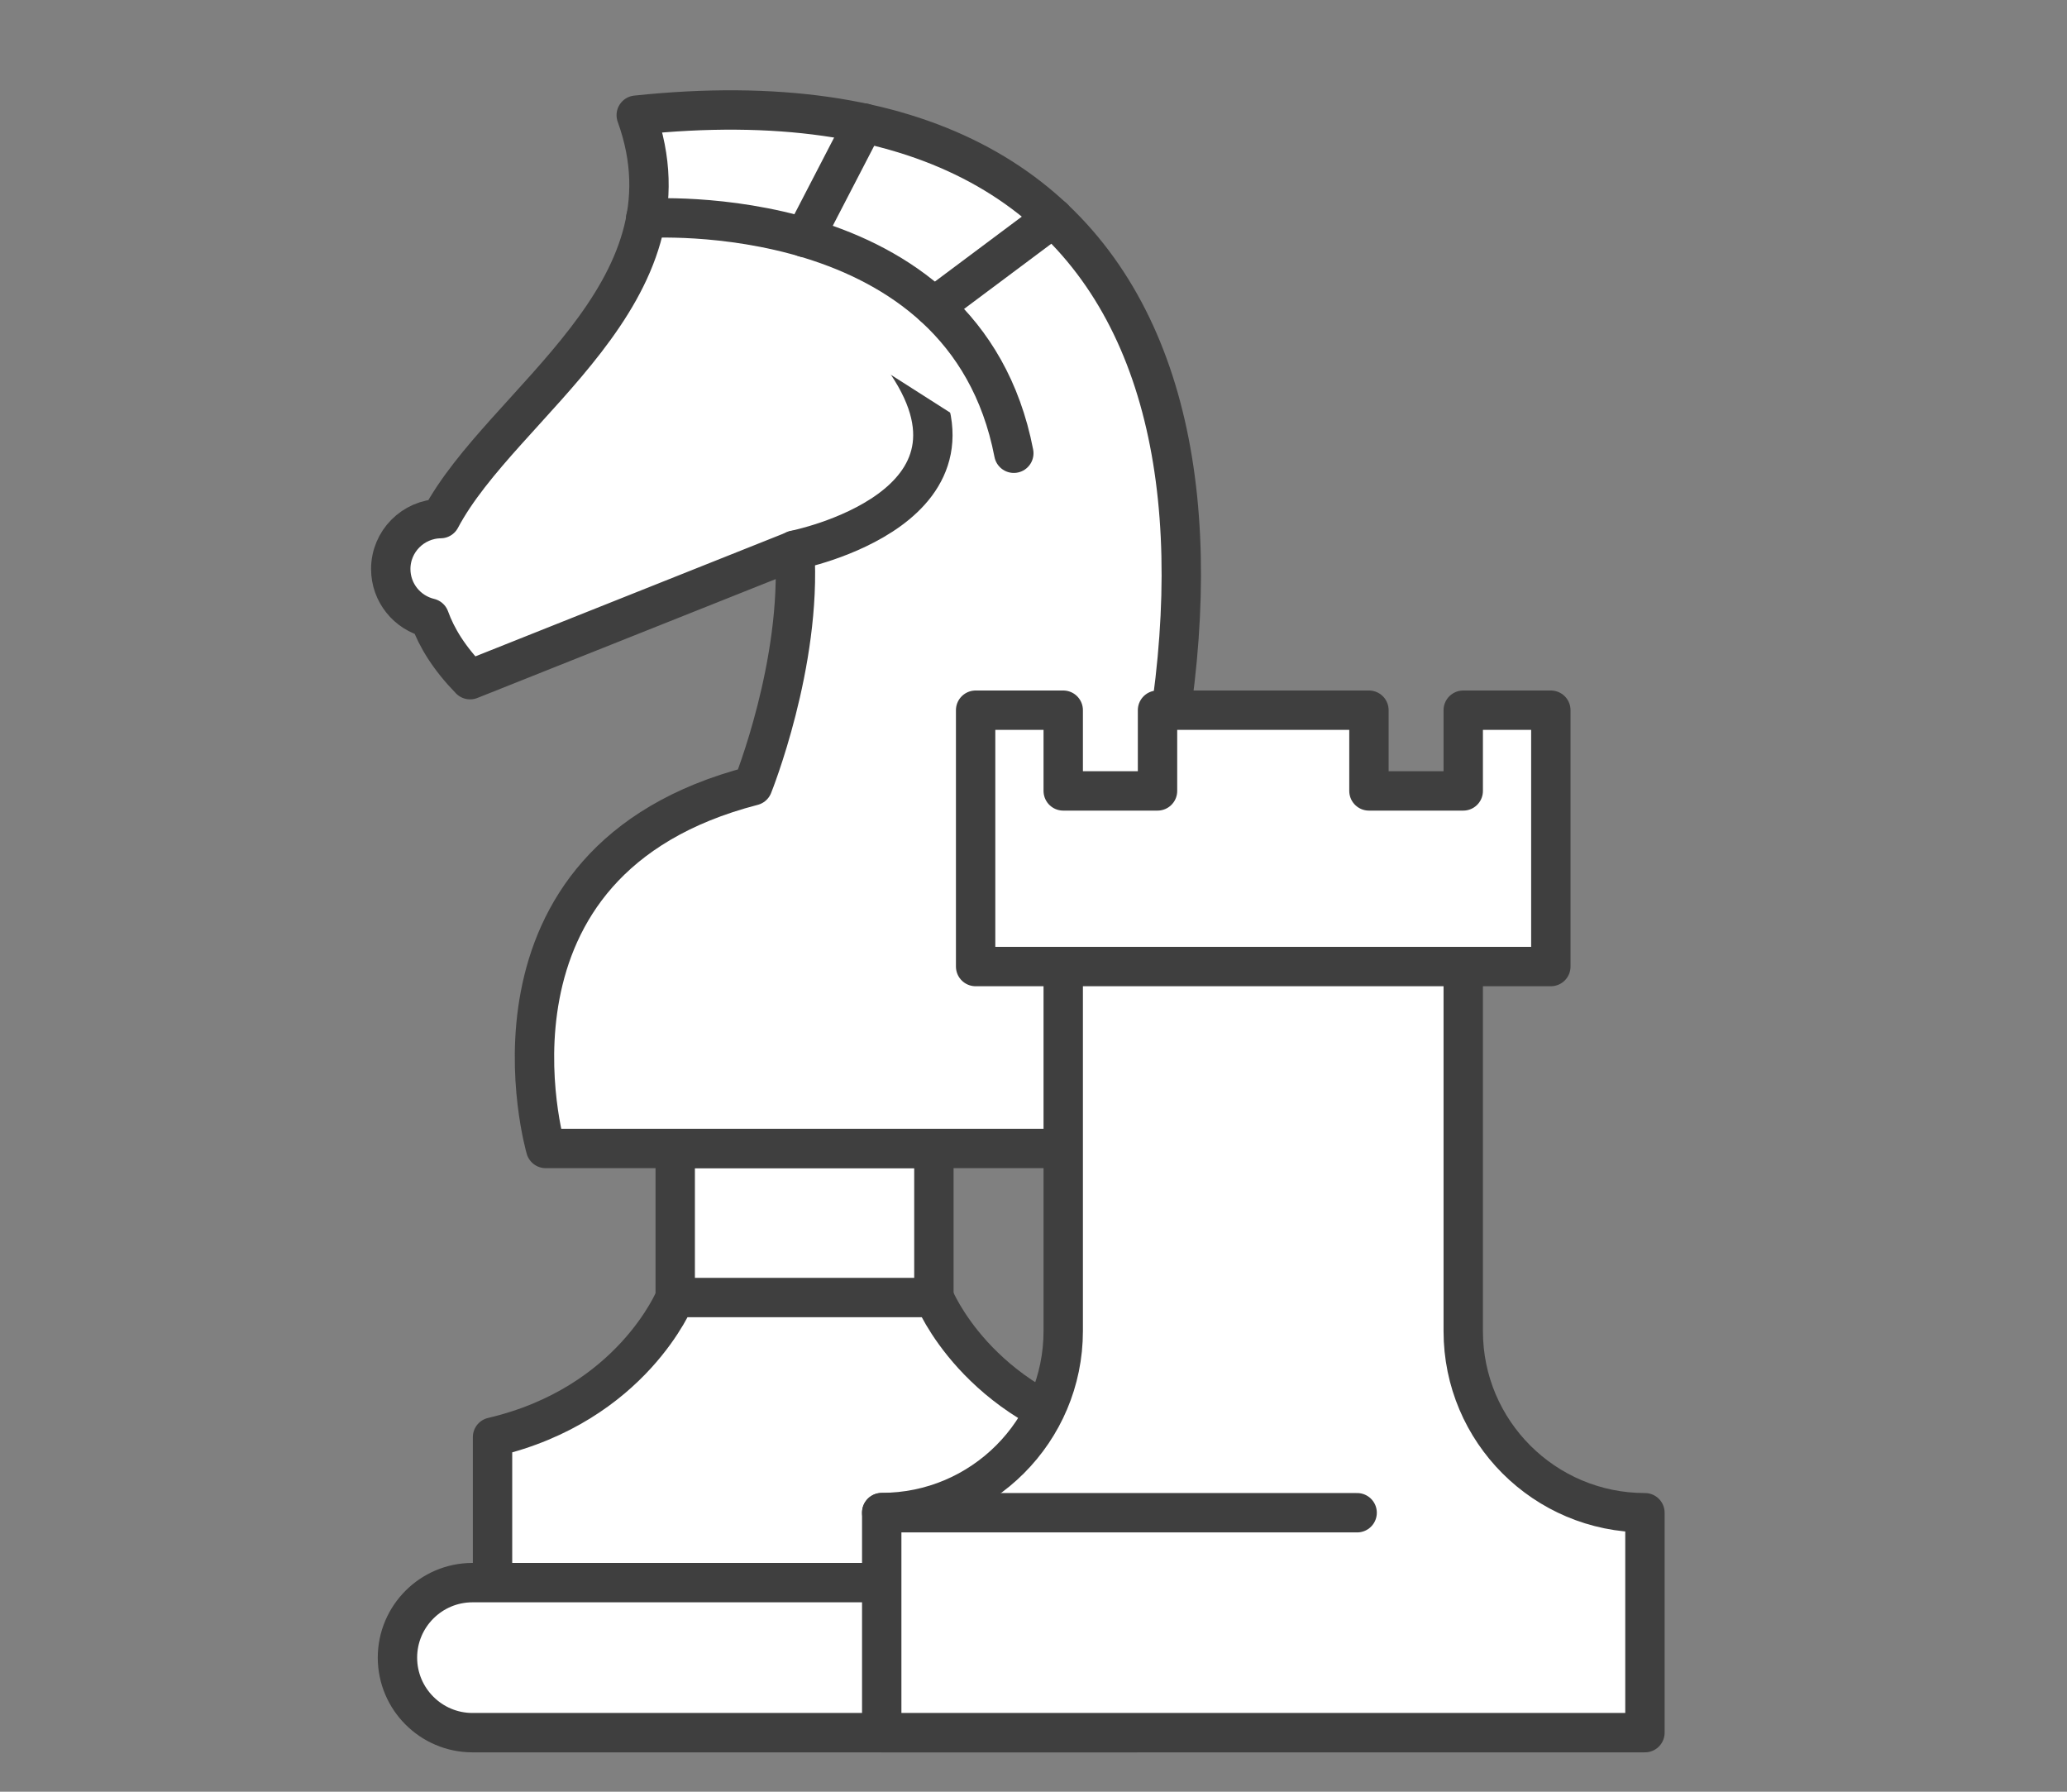<?xml version="1.0" encoding="utf-8"?>
<!-- Generator: Adobe Illustrator 23.0.3, SVG Export Plug-In . SVG Version: 6.00 Build 0)  -->
<svg version="1.0" id="Layer_1" xmlns="http://www.w3.org/2000/svg" xmlns:xlink="http://www.w3.org/1999/xlink" x="0px" y="0px"
	 viewBox="0 0 105 91" style="enable-background:new 0 0 105 91;" xml:space="preserve">
<rect x="0" y="0" width="105" height="91" fill="#808080" stroke="none"/>
<style type="text/css">
	.st0{display:none;}
	.st1{display:inline;}
	.st2{fill:#FFFFFF;stroke:#4C4C4C;stroke-width:2;stroke-miterlimit:10;}
	.st3{fill:none;stroke:#4C4C4C;stroke-width:2;stroke-miterlimit:10;}
	.st4{display:inline;fill:none;stroke:#4C4C4C;stroke-width:2;stroke-miterlimit:10;}
	.st5{fill:#FFFFFF;stroke:#4C4C4C;stroke-width:2;stroke-linecap:round;stroke-linejoin:round;stroke-miterlimit:10;}
	
		.st6{display:inline;fill:#FFFFFF;stroke:#4C4C4C;stroke-width:2;stroke-linecap:round;stroke-linejoin:round;stroke-miterlimit:10;}
	.st7{fill:#FFFFFF;stroke:#3F3F3F;stroke-width:2;stroke-linecap:round;stroke-linejoin:round;stroke-miterlimit:10;}
</style>
<g class="st0">
	<g class="st1">
		<g>
			<path class="st2" d="M62.1,21.09C44.68,15.91,32.44,4.14,32.44,4.14S20.2,15.91,2.79,21.09c0,0-2.35,37.66,29.65,48.95
				C64.45,58.74,62.1,21.09,62.1,21.09z"/>
			<path class="st2" d="M49.89,27.67c-10.25-3.05-17.45-9.97-17.45-9.97s-7.2,6.92-17.45,9.97c0,0-1.38,22.16,17.45,28.81
				C51.28,49.83,49.89,27.67,49.89,27.67z"/>
			<line class="st2" x1="32.44" y1="27.21" x2="32.44" y2="44.86"/>
		</g>
		<g>
			<g>
				<path class="st2" d="M49.72,87.91"/>
				<path class="st2" d="M102.75,87.91v-18.2c0-3.83-1.57-7.45-4.25-9.75l-8.58-7.4H62.56l-8.58,7.4c-2.68,2.31-4.25,5.92-4.25,9.75
					v18.2H102.75"/>
				<path class="st2" d="M102.75,87.91"/>
			</g>
			<polyline class="st2" points="89.37,60.89 86,70.93 76.24,64.84 66.47,70.93 63.11,60.89 			"/>
			<line class="st3" x1="76.24" y1="70.23" x2="76.24" y2="87.91"/>
			<g>
				<path class="st2" d="M93.28,26.21v9.3h0.43c1.9,0,3.43,1.54,3.43,3.43v0c0,1.9-1.54,3.43-3.43,3.43h-0.43v1.19
					c0,9.15-7.1,16.91-16.24,17.3c-0.3,0.01-0.61,0.02-0.93,0.02l0.25,0c-0.31,0-0.62-0.01-0.93-0.02
					c-9.14-0.38-16.24-8.15-16.24-17.3v-1.19h-0.43c-1.9,0-3.43-1.54-3.43-3.43l0,0c0-1.9,1.54-3.43,3.43-3.43h0.43V24.63"/>
				<path class="st2" d="M76.43,11.36c0,0-26.38,0-18.64,21.69c0,0,16.68,1.16,24.14-5.41c0,0,5.25,6.46,13.15,5.41
					c0,0,3.65-12.76-5.21-18.87"/>
				<path class="st2" d="M67.47,20.55c0,0,4.31-12.4,21.9-10.78c0,0,2.16,7.11-2.65,12.48"/>
			</g>
		</g>
	</g>
	<polyline class="st4" points="56.37,74.93 56.37,81.25 69.33,81.25 69.33,74.93 	"/>
	<path class="st4" d="M29,74.65c0,0-11.77-1.92-21.77-17.49"/>
</g>
<g class="st0">
	<g class="st1">
		<g>
			<polyline class="st5" points="2,68.55 19.34,32.98 36.67,68.55 			"/>
			<path class="st5" d="M2,70.33c2.25,7.72,9.16,13.35,17.34,13.35c8.18,0,15.09-5.63,17.34-13.35H2z"/>
			<line class="st5" x1="10.23" y1="74.22" x2="28.44" y2="74.22"/>
		</g>
		<g>
			<polyline class="st5" points="67.33,68.55 84.66,32.98 102,68.55 			"/>
			<path class="st5" d="M67.33,70.33c2.25,7.72,9.16,13.35,17.34,13.35c8.18,0,15.09-5.63,17.34-13.35H67.33z"/>
			<line class="st5" x1="75.56" y1="74.22" x2="93.77" y2="74.22"/>
		</g>
	</g>
	<path class="st6" d="M84.66,16.42c0,0-19.71,3.38-32.66-8.45c-12.95,11.82-32.66,8.45-32.66,8.45"/>
	<g class="st1">
		<path class="st5" d="M23.27,16.42c0,2.17-1.76,3.93-3.93,3.93c-2.17,0-3.93-1.76-3.93-3.93c0-2.17,1.76-3.93,3.93-3.93
			C21.51,12.49,23.27,14.25,23.27,16.42z"/>
		<path class="st5" d="M88.6,16.42c0,2.17-1.76,3.93-3.93,3.93c-2.17,0-3.93-1.76-3.93-3.93c0-2.17,1.76-3.93,3.93-3.93
			C86.84,12.49,88.6,14.25,88.6,16.42z"/>
	</g>
	<line class="st6" x1="52" y1="7.98" x2="52" y2="84.8"/>
	<g class="st1">
		<g>
			<g>
				<path class="st5" d="M36.74,23.24c0,0-0.26,10.26,8.23,11.76C44.98,35,47.54,27,36.74,23.24z"/>
				<line class="st5" x1="40.99" y1="29.12" x2="52" y2="44.51"/>
			</g>
			<g>
				<path class="st5" d="M36.74,40.06c0,0-0.26,10.26,8.23,11.76C44.98,51.82,47.54,43.81,36.74,40.06z"/>
				<line class="st5" x1="40.99" y1="45.94" x2="52" y2="61.33"/>
			</g>
			<g>
				<path class="st5" d="M36.74,56.88c0,0-0.26,10.26,8.23,11.76C44.98,68.64,47.54,60.63,36.74,56.88z"/>
				<line class="st5" x1="40.99" y1="62.76" x2="52" y2="78.15"/>
			</g>
		</g>
		<g>
			<g>
				<path class="st5" d="M67.26,23.24c0,0,0.26,10.26-8.23,11.76C59.02,35,56.46,27,67.26,23.24z"/>
				<line class="st5" x1="63.01" y1="29.12" x2="52" y2="44.51"/>
			</g>
			<g>
				<path class="st5" d="M67.26,40.06c0,0,0.26,10.26-8.23,11.76C59.02,51.82,56.46,43.81,67.26,40.06z"/>
				<line class="st5" x1="63.01" y1="45.94" x2="52" y2="61.33"/>
			</g>
			<g>
				<path class="st5" d="M67.26,56.88c0,0,0.26,10.26-8.23,11.76C59.02,68.64,56.46,60.63,67.26,56.88z"/>
				<line class="st5" x1="63.01" y1="62.76" x2="52" y2="78.15"/>
			</g>
		</g>
	</g>
	<g class="st1">
		<line class="st5" x1="19.34" y1="32.98" x2="19.34" y2="20.36"/>
		<line class="st5" x1="84.66" y1="32.98" x2="84.66" y2="20.36"/>
	</g>
	<circle class="st6" cx="52" cy="7.98" r="4.23"/>
	<path class="st6" d="M52,81.9c-9.62,0-17.41,2.72-17.41,6.08h34.82C69.41,84.62,61.62,81.9,52,81.9z"/>
</g>
<g>
	<g>
		<g>
			<g>
				<rect x="34.3" y="58.33" class="st7" width="13.14" height="17.04"/>
				<path class="st7" d="M47.45,65.9H34.3c0,0-2.18,5.43-9.28,7.09v7.55h31.7V73C49.63,71.34,47.45,65.9,47.45,65.9z"/>
				<path class="st7" d="M32.32,5.85c3.28,9.06-6.81,14.59-9.94,20.49c-1.4,0.02-2.53,1.16-2.53,2.56c0,1.21,0.84,2.22,1.97,2.49
					c0.36,1,1,2.04,2.06,3.13l16.49-6.57c0.37,5.76-2.13,11.96-2.13,11.96c-14.78,3.82-10.52,18.42-10.52,18.42h27.61v-6.52
					C64.89,26.33,61.01,2.82,32.32,5.85z"/>
				<path class="st7" d="M40.37,27.94c0,0,11.01-2.16,5.45-9.85"/>
			</g>
			<g>
				<path class="st7" d="M57.75,88H24c-2.1,0-3.81-1.71-3.81-3.81l0,0c0-2.1,1.71-3.81,3.81-3.81h33.75c2.1,0,3.81,1.71,3.81,3.81
					l0,0C61.56,86.29,59.85,88,57.75,88z"/>
			</g>
		</g>
		<g>
			<g>
				<polygon class="st7" points="74.33,36.07 74.33,40.17 69.54,40.17 69.54,36.07 58.8,36.07 58.8,40.17 54.01,40.17 54.01,36.07 
					49.56,36.07 49.56,49.09 78.78,49.09 78.78,36.07 				"/>
				<path class="st7" d="M74.33,67.61V49.09H54.01v18.51c0,5.09-4.13,9.22-9.22,9.22V88h38.77V76.83
					C78.46,76.83,74.33,72.7,74.33,67.61z"/>
			</g>
			<line class="st7" x1="44.79" y1="76.83" x2="68.94" y2="76.83"/>
		</g>
	</g>
	<path class="st7" d="M32.8,11.09c0,0,16.18-1.13,18.7,11.93"/>
	<line class="st7" x1="40.87" y1="12.06" x2="43.88" y2="6.25"/>
	<line class="st7" x1="47.45" y1="15.58" x2="53.5" y2="11.06"/>
</g>
</svg>
